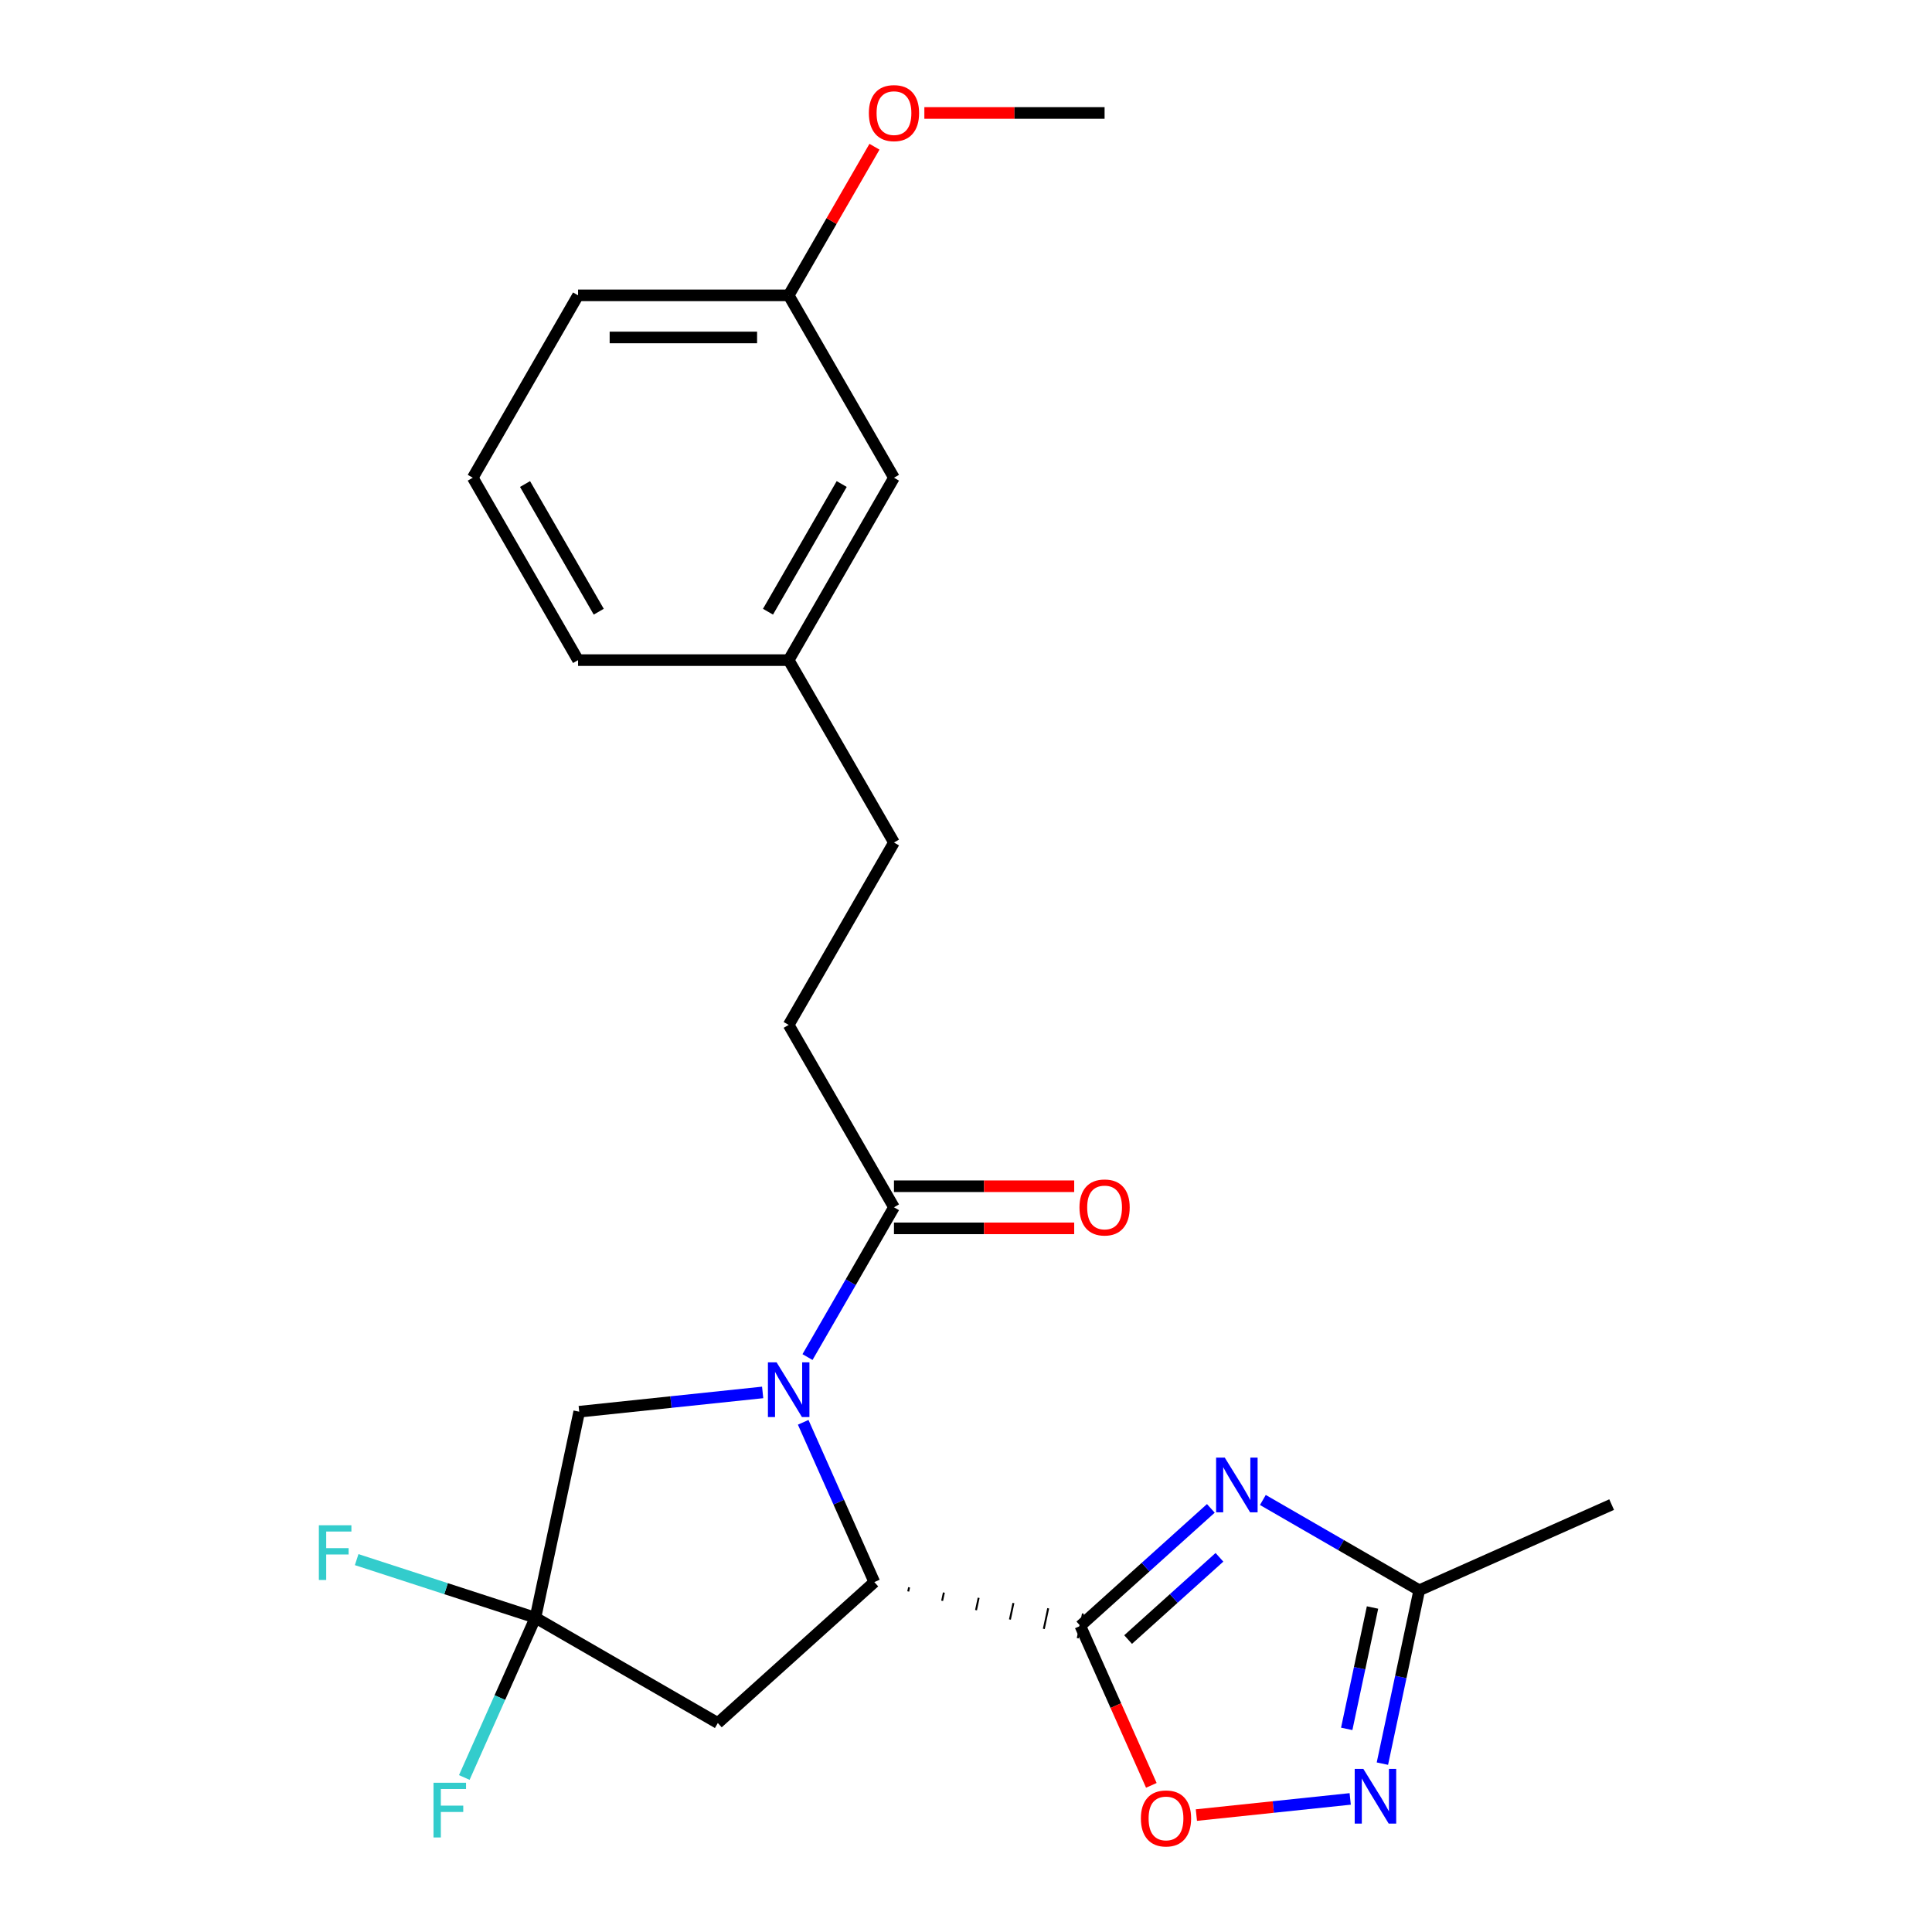<?xml version='1.0' encoding='iso-8859-1'?>
<svg version='1.1' baseProfile='full'
              xmlns='http://www.w3.org/2000/svg'
                      xmlns:rdkit='http://www.rdkit.org/xml'
                      xmlns:xlink='http://www.w3.org/1999/xlink'
                  xml:space='preserve'
width='1000px' height='1000px' viewBox='0 0 1000 1000'>
<!-- END OF HEADER -->
<rect style='opacity:1.0;fill:#FFFFFF;stroke:none' width='1000' height='1000' x='0' y='0'> </rect>
<path class='bond-1' d='M 559.183,841.552 L 592.955,811.143' style='fill:none;fill-rule:evenodd;stroke:#000000;stroke-width:6px;stroke-linecap:butt;stroke-linejoin:miter;stroke-opacity:1' />
<path class='bond-1' d='M 592.955,811.143 L 626.728,780.734' style='fill:none;fill-rule:evenodd;stroke:#0000FF;stroke-width:6px;stroke-linecap:butt;stroke-linejoin:miter;stroke-opacity:1' />
<path class='bond-1' d='M 583.903,848.632 L 607.544,827.346' style='fill:none;fill-rule:evenodd;stroke:#000000;stroke-width:6px;stroke-linecap:butt;stroke-linejoin:miter;stroke-opacity:1' />
<path class='bond-1' d='M 607.544,827.346 L 631.185,806.059' style='fill:none;fill-rule:evenodd;stroke:#0000FF;stroke-width:6px;stroke-linecap:butt;stroke-linejoin:miter;stroke-opacity:1' />
<path class='bond-2' d='M 470.099,823.732 L 470.553,821.599' style='fill:none;fill-rule:evenodd;stroke:#000000;stroke-width:1.0px;stroke-linecap:butt;stroke-linejoin:miter;stroke-opacity:1' />
<path class='bond-2' d='M 487.644,828.575 L 488.551,824.31' style='fill:none;fill-rule:evenodd;stroke:#000000;stroke-width:1.0px;stroke-linecap:butt;stroke-linejoin:miter;stroke-opacity:1' />
<path class='bond-2' d='M 505.189,833.419 L 506.549,827.021' style='fill:none;fill-rule:evenodd;stroke:#000000;stroke-width:1.0px;stroke-linecap:butt;stroke-linejoin:miter;stroke-opacity:1' />
<path class='bond-2' d='M 522.733,838.263 L 524.547,829.732' style='fill:none;fill-rule:evenodd;stroke:#000000;stroke-width:1.0px;stroke-linecap:butt;stroke-linejoin:miter;stroke-opacity:1' />
<path class='bond-2' d='M 540.278,843.106 L 542.545,832.444' style='fill:none;fill-rule:evenodd;stroke:#000000;stroke-width:1.0px;stroke-linecap:butt;stroke-linejoin:miter;stroke-opacity:1' />
<path class='bond-2' d='M 557.823,847.95 L 560.543,835.155' style='fill:none;fill-rule:evenodd;stroke:#000000;stroke-width:1.0px;stroke-linecap:butt;stroke-linejoin:miter;stroke-opacity:1' />
<path class='bond-3' d='M 559.183,841.552 L 577.557,882.823' style='fill:none;fill-rule:evenodd;stroke:#000000;stroke-width:6px;stroke-linecap:butt;stroke-linejoin:miter;stroke-opacity:1' />
<path class='bond-3' d='M 577.557,882.823 L 595.932,924.093' style='fill:none;fill-rule:evenodd;stroke:#FF0000;stroke-width:6px;stroke-linecap:butt;stroke-linejoin:miter;stroke-opacity:1' />
<path class='bond-0' d='M 415.734,736.187 L 434.144,777.538' style='fill:none;fill-rule:evenodd;stroke:#0000FF;stroke-width:6px;stroke-linecap:butt;stroke-linejoin:miter;stroke-opacity:1' />
<path class='bond-0' d='M 434.144,777.538 L 452.555,818.888' style='fill:none;fill-rule:evenodd;stroke:#000000;stroke-width:6px;stroke-linecap:butt;stroke-linejoin:miter;stroke-opacity:1' />
<path class='bond-7' d='M 417.965,702.417 L 440.343,663.657' style='fill:none;fill-rule:evenodd;stroke:#0000FF;stroke-width:6px;stroke-linecap:butt;stroke-linejoin:miter;stroke-opacity:1' />
<path class='bond-7' d='M 440.343,663.657 L 462.721,624.896' style='fill:none;fill-rule:evenodd;stroke:#000000;stroke-width:6px;stroke-linecap:butt;stroke-linejoin:miter;stroke-opacity:1' />
<path class='bond-9' d='M 394.751,720.717 L 347.277,725.707' style='fill:none;fill-rule:evenodd;stroke:#0000FF;stroke-width:6px;stroke-linecap:butt;stroke-linejoin:miter;stroke-opacity:1' />
<path class='bond-9' d='M 347.277,725.707 L 299.803,730.697' style='fill:none;fill-rule:evenodd;stroke:#000000;stroke-width:6px;stroke-linecap:butt;stroke-linejoin:miter;stroke-opacity:1' />
<path class='bond-8' d='M 653.658,776.384 L 694.129,799.75' style='fill:none;fill-rule:evenodd;stroke:#0000FF;stroke-width:6px;stroke-linecap:butt;stroke-linejoin:miter;stroke-opacity:1' />
<path class='bond-8' d='M 694.129,799.75 L 734.599,823.115' style='fill:none;fill-rule:evenodd;stroke:#000000;stroke-width:6px;stroke-linecap:butt;stroke-linejoin:miter;stroke-opacity:1' />
<path class='bond-6' d='M 452.555,818.888 L 371.544,891.83' style='fill:none;fill-rule:evenodd;stroke:#000000;stroke-width:6px;stroke-linecap:butt;stroke-linejoin:miter;stroke-opacity:1' />
<path class='bond-4' d='M 619.247,939.485 L 659.055,935.301' style='fill:none;fill-rule:evenodd;stroke:#FF0000;stroke-width:6px;stroke-linecap:butt;stroke-linejoin:miter;stroke-opacity:1' />
<path class='bond-4' d='M 659.055,935.301 L 698.864,931.117' style='fill:none;fill-rule:evenodd;stroke:#0000FF;stroke-width:6px;stroke-linecap:butt;stroke-linejoin:miter;stroke-opacity:1' />
<path class='bond-24' d='M 715.523,912.858 L 725.061,867.987' style='fill:none;fill-rule:evenodd;stroke:#0000FF;stroke-width:6px;stroke-linecap:butt;stroke-linejoin:miter;stroke-opacity:1' />
<path class='bond-24' d='M 725.061,867.987 L 734.599,823.115' style='fill:none;fill-rule:evenodd;stroke:#000000;stroke-width:6px;stroke-linecap:butt;stroke-linejoin:miter;stroke-opacity:1' />
<path class='bond-24' d='M 697.059,894.864 L 703.736,863.454' style='fill:none;fill-rule:evenodd;stroke:#0000FF;stroke-width:6px;stroke-linecap:butt;stroke-linejoin:miter;stroke-opacity:1' />
<path class='bond-24' d='M 703.736,863.454 L 710.412,832.044' style='fill:none;fill-rule:evenodd;stroke:#000000;stroke-width:6px;stroke-linecap:butt;stroke-linejoin:miter;stroke-opacity:1' />
<path class='bond-5' d='M 277.138,837.325 L 371.544,891.83' style='fill:none;fill-rule:evenodd;stroke:#000000;stroke-width:6px;stroke-linecap:butt;stroke-linejoin:miter;stroke-opacity:1' />
<path class='bond-12' d='M 277.138,837.325 L 258.728,878.675' style='fill:none;fill-rule:evenodd;stroke:#000000;stroke-width:6px;stroke-linecap:butt;stroke-linejoin:miter;stroke-opacity:1' />
<path class='bond-12' d='M 258.728,878.675 L 240.318,920.025' style='fill:none;fill-rule:evenodd;stroke:#33CCCC;stroke-width:6px;stroke-linecap:butt;stroke-linejoin:miter;stroke-opacity:1' />
<path class='bond-13' d='M 277.138,837.325 L 230.874,822.293' style='fill:none;fill-rule:evenodd;stroke:#000000;stroke-width:6px;stroke-linecap:butt;stroke-linejoin:miter;stroke-opacity:1' />
<path class='bond-13' d='M 230.874,822.293 L 184.609,807.26' style='fill:none;fill-rule:evenodd;stroke:#33CCCC;stroke-width:6px;stroke-linecap:butt;stroke-linejoin:miter;stroke-opacity:1' />
<path class='bond-25' d='M 277.138,837.325 L 299.803,730.697' style='fill:none;fill-rule:evenodd;stroke:#000000;stroke-width:6px;stroke-linecap:butt;stroke-linejoin:miter;stroke-opacity:1' />
<path class='bond-10' d='M 462.721,635.797 L 509.364,635.797' style='fill:none;fill-rule:evenodd;stroke:#000000;stroke-width:6px;stroke-linecap:butt;stroke-linejoin:miter;stroke-opacity:1' />
<path class='bond-10' d='M 509.364,635.797 L 556.006,635.797' style='fill:none;fill-rule:evenodd;stroke:#FF0000;stroke-width:6px;stroke-linecap:butt;stroke-linejoin:miter;stroke-opacity:1' />
<path class='bond-10' d='M 462.721,613.995 L 509.364,613.995' style='fill:none;fill-rule:evenodd;stroke:#000000;stroke-width:6px;stroke-linecap:butt;stroke-linejoin:miter;stroke-opacity:1' />
<path class='bond-10' d='M 509.364,613.995 L 556.006,613.995' style='fill:none;fill-rule:evenodd;stroke:#FF0000;stroke-width:6px;stroke-linecap:butt;stroke-linejoin:miter;stroke-opacity:1' />
<path class='bond-11' d='M 462.721,624.896 L 408.216,530.491' style='fill:none;fill-rule:evenodd;stroke:#000000;stroke-width:6px;stroke-linecap:butt;stroke-linejoin:miter;stroke-opacity:1' />
<path class='bond-19' d='M 734.599,823.115 L 834.185,778.777' style='fill:none;fill-rule:evenodd;stroke:#000000;stroke-width:6px;stroke-linecap:butt;stroke-linejoin:miter;stroke-opacity:1' />
<path class='bond-15' d='M 408.216,530.491 L 462.721,436.085' style='fill:none;fill-rule:evenodd;stroke:#000000;stroke-width:6px;stroke-linecap:butt;stroke-linejoin:miter;stroke-opacity:1' />
<path class='bond-14' d='M 462.721,247.273 L 408.216,341.679' style='fill:none;fill-rule:evenodd;stroke:#000000;stroke-width:6px;stroke-linecap:butt;stroke-linejoin:miter;stroke-opacity:1' />
<path class='bond-14' d='M 435.664,250.533 L 397.511,316.617' style='fill:none;fill-rule:evenodd;stroke:#000000;stroke-width:6px;stroke-linecap:butt;stroke-linejoin:miter;stroke-opacity:1' />
<path class='bond-17' d='M 462.721,247.273 L 408.216,152.868' style='fill:none;fill-rule:evenodd;stroke:#000000;stroke-width:6px;stroke-linecap:butt;stroke-linejoin:miter;stroke-opacity:1' />
<path class='bond-16' d='M 462.721,436.085 L 408.216,341.679' style='fill:none;fill-rule:evenodd;stroke:#000000;stroke-width:6px;stroke-linecap:butt;stroke-linejoin:miter;stroke-opacity:1' />
<path class='bond-21' d='M 408.216,341.679 L 299.206,341.679' style='fill:none;fill-rule:evenodd;stroke:#000000;stroke-width:6px;stroke-linecap:butt;stroke-linejoin:miter;stroke-opacity:1' />
<path class='bond-18' d='M 408.216,152.868 L 430.421,114.408' style='fill:none;fill-rule:evenodd;stroke:#000000;stroke-width:6px;stroke-linecap:butt;stroke-linejoin:miter;stroke-opacity:1' />
<path class='bond-18' d='M 430.421,114.408 L 452.626,75.947' style='fill:none;fill-rule:evenodd;stroke:#FF0000;stroke-width:6px;stroke-linecap:butt;stroke-linejoin:miter;stroke-opacity:1' />
<path class='bond-26' d='M 408.216,152.868 L 299.206,152.868' style='fill:none;fill-rule:evenodd;stroke:#000000;stroke-width:6px;stroke-linecap:butt;stroke-linejoin:miter;stroke-opacity:1' />
<path class='bond-26' d='M 391.865,174.67 L 315.557,174.67' style='fill:none;fill-rule:evenodd;stroke:#000000;stroke-width:6px;stroke-linecap:butt;stroke-linejoin:miter;stroke-opacity:1' />
<path class='bond-23' d='M 478.447,58.462 L 525.089,58.462' style='fill:none;fill-rule:evenodd;stroke:#FF0000;stroke-width:6px;stroke-linecap:butt;stroke-linejoin:miter;stroke-opacity:1' />
<path class='bond-23' d='M 525.089,58.462 L 571.732,58.462' style='fill:none;fill-rule:evenodd;stroke:#000000;stroke-width:6px;stroke-linecap:butt;stroke-linejoin:miter;stroke-opacity:1' />
<path class='bond-20' d='M 244.701,247.273 L 299.206,341.679' style='fill:none;fill-rule:evenodd;stroke:#000000;stroke-width:6px;stroke-linecap:butt;stroke-linejoin:miter;stroke-opacity:1' />
<path class='bond-20' d='M 271.758,250.533 L 309.911,316.617' style='fill:none;fill-rule:evenodd;stroke:#000000;stroke-width:6px;stroke-linecap:butt;stroke-linejoin:miter;stroke-opacity:1' />
<path class='bond-22' d='M 244.701,247.273 L 299.206,152.868' style='fill:none;fill-rule:evenodd;stroke:#000000;stroke-width:6px;stroke-linecap:butt;stroke-linejoin:miter;stroke-opacity:1' />
<path  class='atom-1' d='M 401.956 705.142
L 411.236 720.142
Q 412.156 721.622, 413.636 724.302
Q 415.116 726.982, 415.196 727.142
L 415.196 705.142
L 418.956 705.142
L 418.956 733.462
L 415.076 733.462
L 405.116 717.062
Q 403.956 715.142, 402.716 712.942
Q 401.516 710.742, 401.156 710.062
L 401.156 733.462
L 397.476 733.462
L 397.476 705.142
L 401.956 705.142
' fill='#0000FF'/>
<path  class='atom-2' d='M 633.933 754.45
L 643.213 769.45
Q 644.133 770.93, 645.613 773.61
Q 647.093 776.29, 647.173 776.45
L 647.173 754.45
L 650.933 754.45
L 650.933 782.77
L 647.053 782.77
L 637.093 766.37
Q 635.933 764.45, 634.693 762.25
Q 633.493 760.05, 633.133 759.37
L 633.133 782.77
L 629.453 782.77
L 629.453 754.45
L 633.933 754.45
' fill='#0000FF'/>
<path  class='atom-4' d='M 590.521 941.218
Q 590.521 934.418, 593.881 930.618
Q 597.241 926.818, 603.521 926.818
Q 609.801 926.818, 613.161 930.618
Q 616.521 934.418, 616.521 941.218
Q 616.521 948.098, 613.121 952.018
Q 609.721 955.898, 603.521 955.898
Q 597.281 955.898, 593.881 952.018
Q 590.521 948.138, 590.521 941.218
M 603.521 952.698
Q 607.841 952.698, 610.161 949.818
Q 612.521 946.898, 612.521 941.218
Q 612.521 935.658, 610.161 932.858
Q 607.841 930.018, 603.521 930.018
Q 599.201 930.018, 596.841 932.818
Q 594.521 935.618, 594.521 941.218
Q 594.521 946.938, 596.841 949.818
Q 599.201 952.698, 603.521 952.698
' fill='#FF0000'/>
<path  class='atom-5' d='M 705.674 915.584
L 714.954 930.584
Q 715.874 932.064, 717.354 934.744
Q 718.834 937.424, 718.914 937.584
L 718.914 915.584
L 722.674 915.584
L 722.674 943.904
L 718.794 943.904
L 708.834 927.504
Q 707.674 925.584, 706.434 923.384
Q 705.234 921.184, 704.874 920.504
L 704.874 943.904
L 701.194 943.904
L 701.194 915.584
L 705.674 915.584
' fill='#0000FF'/>
<path  class='atom-11' d='M 558.732 624.976
Q 558.732 618.176, 562.092 614.376
Q 565.452 610.576, 571.732 610.576
Q 578.012 610.576, 581.372 614.376
Q 584.732 618.176, 584.732 624.976
Q 584.732 631.856, 581.332 635.776
Q 577.932 639.656, 571.732 639.656
Q 565.492 639.656, 562.092 635.776
Q 558.732 631.896, 558.732 624.976
M 571.732 636.456
Q 576.052 636.456, 578.372 633.576
Q 580.732 630.656, 580.732 624.976
Q 580.732 619.416, 578.372 616.616
Q 576.052 613.776, 571.732 613.776
Q 567.412 613.776, 565.052 616.576
Q 562.732 619.376, 562.732 624.976
Q 562.732 630.696, 565.052 633.576
Q 567.412 636.456, 571.732 636.456
' fill='#FF0000'/>
<path  class='atom-13' d='M 224.38 922.751
L 241.22 922.751
L 241.22 925.991
L 228.18 925.991
L 228.18 934.591
L 239.78 934.591
L 239.78 937.871
L 228.18 937.871
L 228.18 951.071
L 224.38 951.071
L 224.38 922.751
' fill='#33CCCC'/>
<path  class='atom-14' d='M 165.043 789.479
L 181.883 789.479
L 181.883 792.719
L 168.843 792.719
L 168.843 801.319
L 180.443 801.319
L 180.443 804.599
L 168.843 804.599
L 168.843 817.799
L 165.043 817.799
L 165.043 789.479
' fill='#33CCCC'/>
<path  class='atom-19' d='M 449.721 58.542
Q 449.721 51.742, 453.081 47.942
Q 456.441 44.142, 462.721 44.142
Q 469.001 44.142, 472.361 47.942
Q 475.721 51.742, 475.721 58.542
Q 475.721 65.422, 472.321 69.342
Q 468.921 73.222, 462.721 73.222
Q 456.481 73.222, 453.081 69.342
Q 449.721 65.462, 449.721 58.542
M 462.721 70.022
Q 467.041 70.022, 469.361 67.142
Q 471.721 64.222, 471.721 58.542
Q 471.721 52.982, 469.361 50.182
Q 467.041 47.342, 462.721 47.342
Q 458.401 47.342, 456.041 50.142
Q 453.721 52.942, 453.721 58.542
Q 453.721 64.262, 456.041 67.142
Q 458.401 70.022, 462.721 70.022
' fill='#FF0000'/>
</svg>
